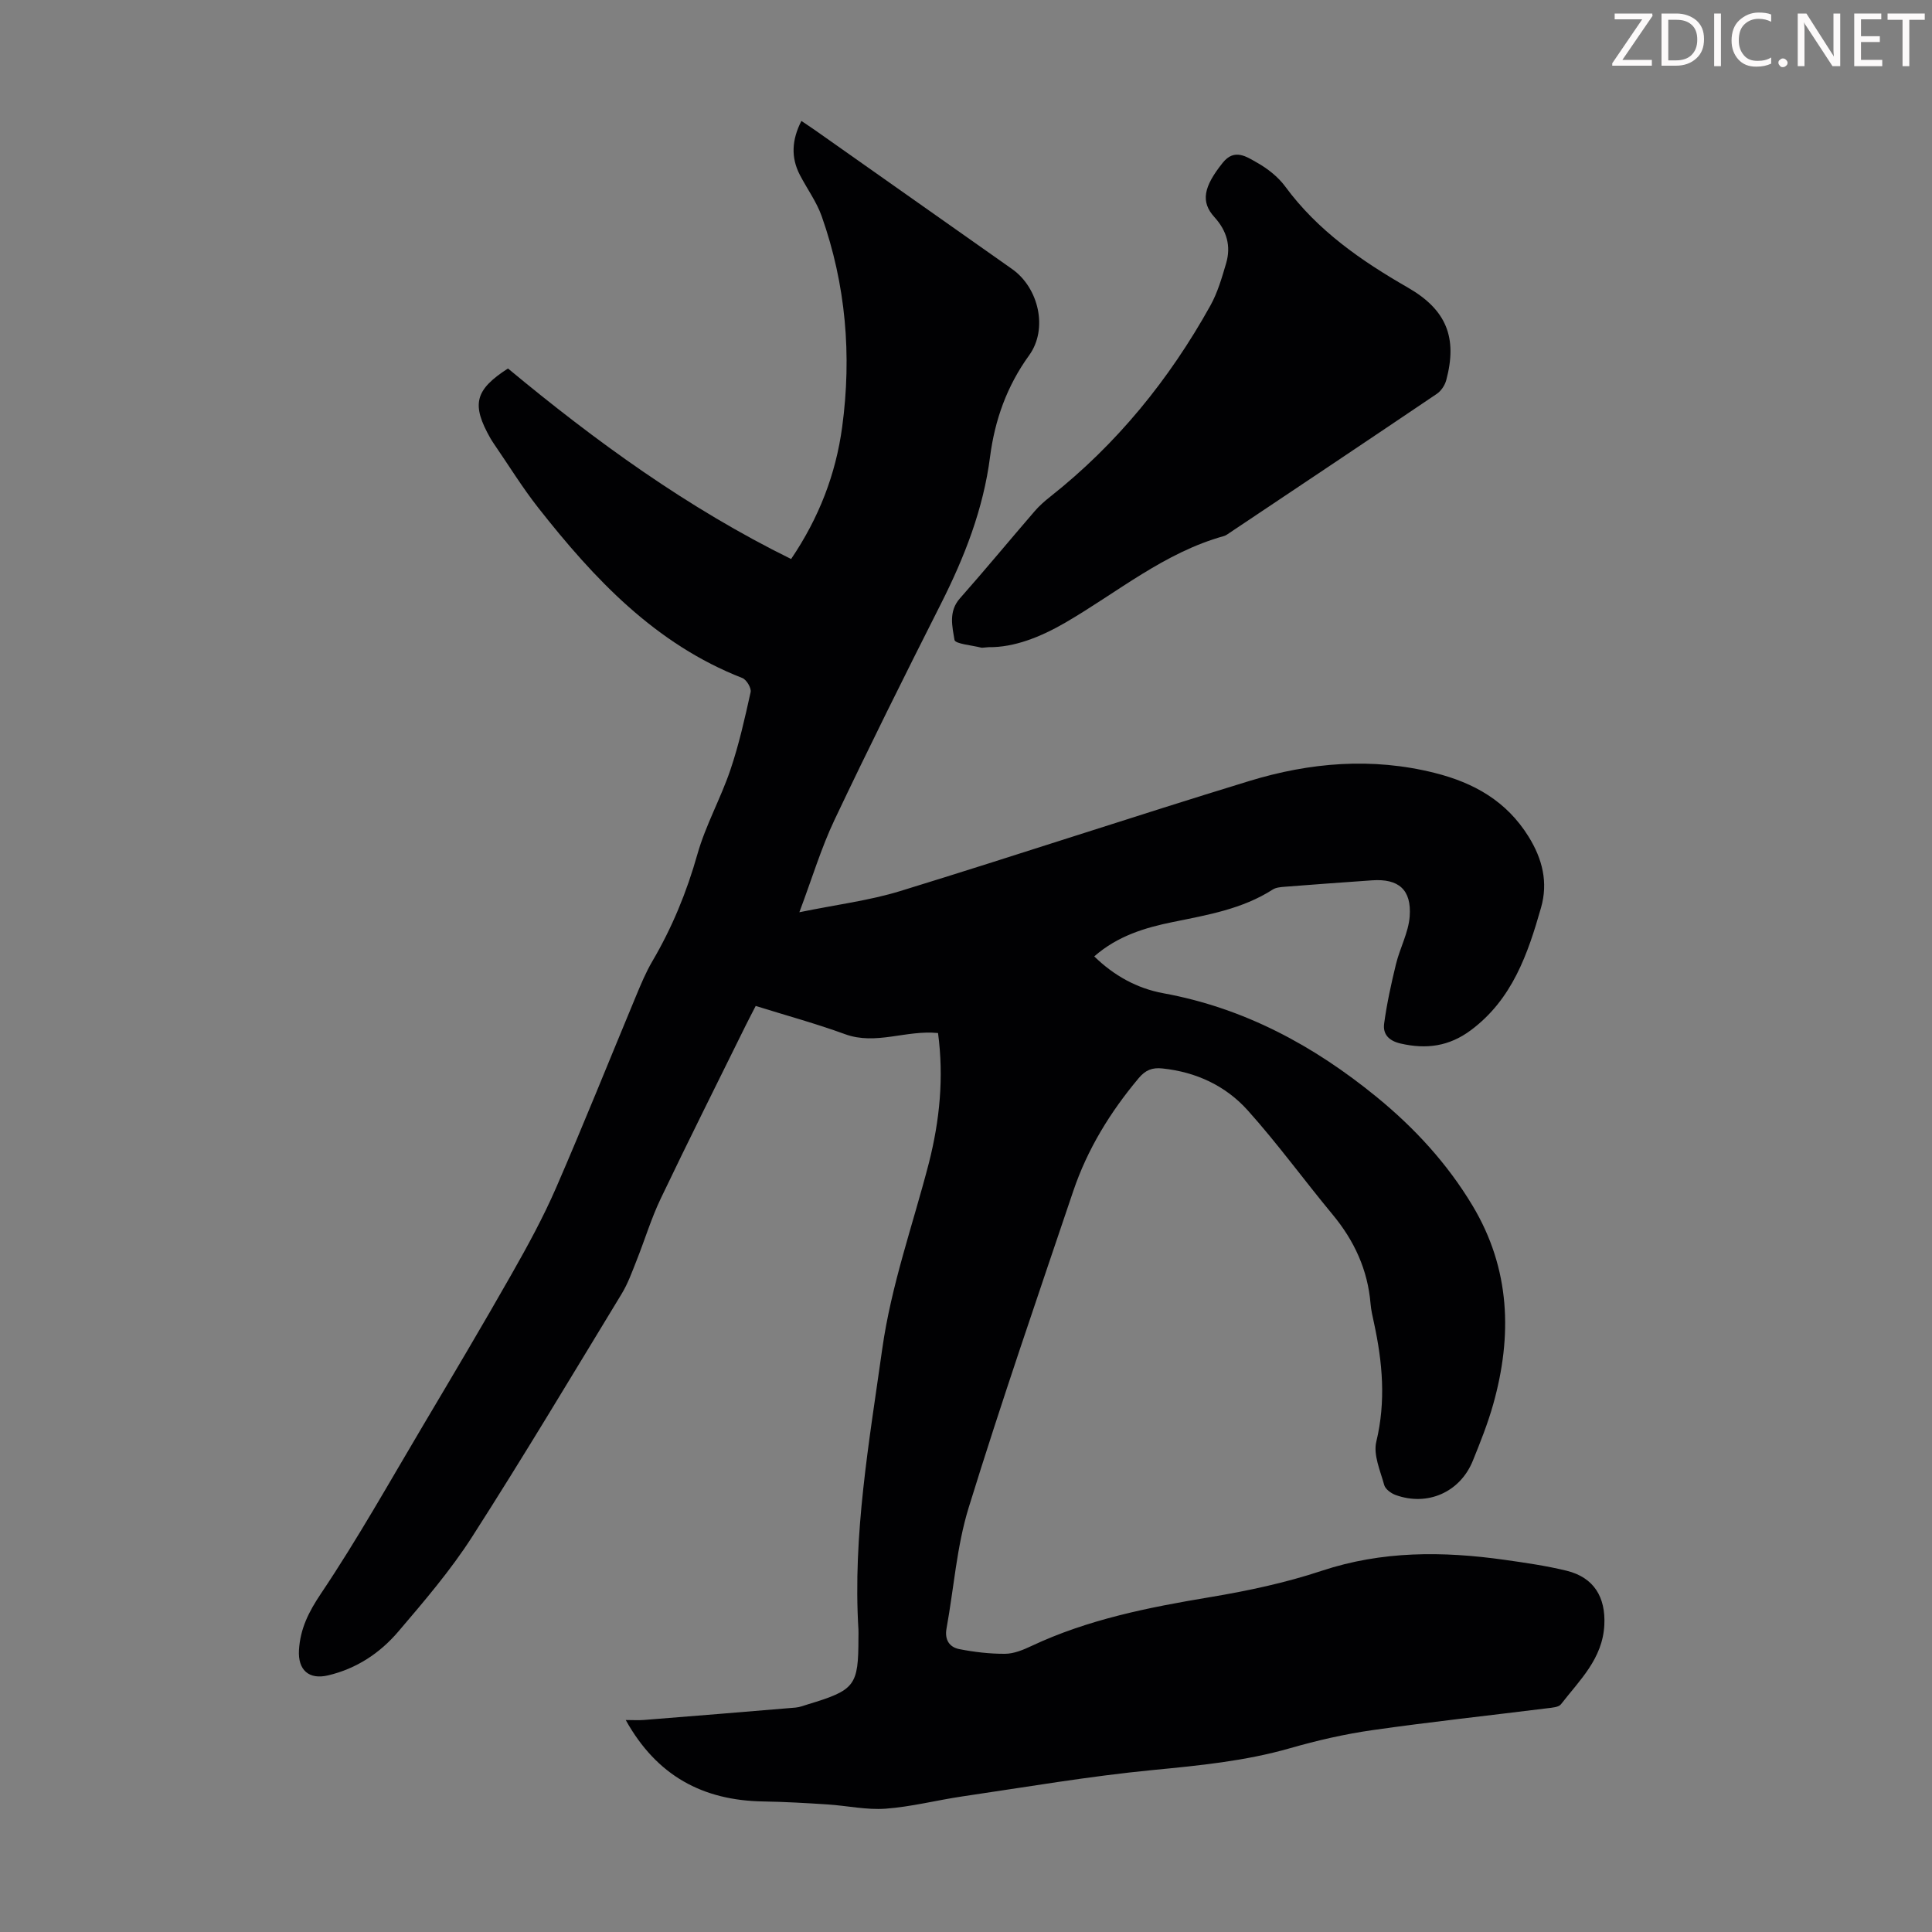<svg enable-background="new 0 0 400 400" viewBox="0 0 400 400" xmlns="http://www.w3.org/2000/svg"><rect x="0" y="0" width="400" height="400" fill="#808080" stroke="none"/><g fill="#fcfafa"><path d="m342.2 3.2-6.3 9.2h6.1v1.2h-8.2v-.5l6.2-9.1h-5.7v-1.2h7.8v.4z"/><path d="m344 13.7v-10.9h3.1c1.6 0 3 .5 4.1 1.4 1.1 1 1.6 2.2 1.6 3.9s-.5 3-1.6 4-2.5 1.5-4.2 1.5h-3zm1.4-9.6v8.4h1.6c1.4 0 2.5-.4 3.2-1.1.8-.8 1.2-1.8 1.2-3.2s-.4-2.4-1.2-3.1-1.8-1-3.1-1z"/><path d="m356.3 2.8v10.9h-1.4v-10.9z"/><path d="m366.6 13.2c-.8.4-1.8.6-3 .6-1.6 0-2.8-.5-3.7-1.5s-1.4-2.3-1.4-3.9c0-1.7.5-3.2 1.6-4.2s2.4-1.6 4-1.6c1 0 1.9.1 2.6.4v1.5c-.8-.4-1.6-.6-2.6-.6-1.2 0-2.2.4-3 1.2s-1.1 1.9-1.1 3.3c0 1.3.4 2.3 1.1 3.1s1.6 1.1 2.8 1.1c1.1 0 2-.2 2.8-.7v1.3z"/><path d="m368.2 13c0-.3.1-.5.3-.6.2-.2.4-.3.6-.3.3 0 .5.1.7.3s.3.4.3.6-.1.5-.3.6c-.2.2-.4.3-.7.3s-.5-.1-.6-.3c-.2-.2-.3-.4-.3-.6z"/><path d="m381.1 13.7h-1.7l-5.5-8.4c-.2-.2-.3-.5-.4-.7 0 .2.1.8.1 1.5v7.6h-1.4v-10.9h1.8l5.3 8.3c.3.4.4.6.4.8 0-.3-.1-.8-.1-1.6v-7.5h1.4v10.9z"/><path d="m389.7 13.7h-5.8v-10.9h5.6v1.2h-4.2v3.5h3.9v1.2h-3.9v3.7h4.4z"/><path d="m398.4 4.1h-3.1v9.6h-1.4v-9.6h-3.1v-1.3h7.7v1.3z"/></g><path d="m194.21 213.88c-6.66-.67-12.84 2.57-19.24.24-5.97-2.18-12.13-3.86-18.51-5.85-.71 1.38-1.42 2.73-2.1 4.1-5.88 11.93-11.85 23.82-17.58 35.82-1.96 4.1-3.28 8.51-4.97 12.75-.94 2.37-1.81 4.82-3.13 6.98-10.23 16.82-20.33 33.72-30.95 50.29-4.45 6.93-9.88 13.27-15.24 19.56-3.81 4.48-8.67 7.71-14.57 9.1-3.98.94-6.27-1.12-6.02-5.26.27-4.43 2.01-7.89 4.56-11.69 7.59-11.3 14.26-23.22 21.22-34.94 6.16-10.38 12.32-20.75 18.28-31.25 3.3-5.81 6.52-11.71 9.18-17.83 5.7-13.12 11.01-26.4 16.51-39.61 1.03-2.47 2.06-4.98 3.41-7.27 4.1-6.98 7.12-14.33 9.33-22.16 1.69-5.98 4.82-11.54 6.82-17.44 1.78-5.25 3-10.71 4.2-16.13.18-.83-.85-2.57-1.71-2.91-18.04-7.04-30.68-20.53-42.26-35.25-3.31-4.21-6.13-8.81-9.17-13.23-.25-.37-.5-.75-.72-1.13-4-7.04-3.25-10.04 3.62-14.48 18.16 15.08 37.18 28.89 58.62 39.45 5.79-8.56 9.25-17.57 10.57-27.32 2.01-14.86.77-29.48-4.24-43.66-1.06-2.99-3.02-5.66-4.5-8.51-1.91-3.66-1.69-7.31.3-11.21 1.05.71 2.04 1.36 3.01 2.04 13.54 9.54 27.07 19.08 40.61 28.62 5.51 3.88 7.49 12.38 3.54 17.85-4.61 6.37-7.11 13.38-8.1 21.03-1.39 10.8-5.27 20.72-10.14 30.37-7.51 14.86-14.94 29.77-22.07 44.81-2.75 5.8-4.61 12.02-7.27 19.11 7.68-1.58 14.46-2.41 20.9-4.39 24.14-7.42 48.1-15.39 72.25-22.78 12.56-3.84 25.42-4.94 38.41-1.67 8.11 2.04 14.83 5.82 19.4 13.16 2.91 4.67 4.08 9.52 2.6 14.71-2.74 9.62-5.96 19-14.53 25.39-4.51 3.36-9.22 3.99-14.56 2.76-2.46-.57-3.69-1.95-3.4-4.12.56-4.14 1.46-8.25 2.45-12.31.81-3.33 2.58-6.52 2.84-9.86.42-5.58-2.31-7.87-7.75-7.5-6.03.42-12.05.86-18.07 1.33-.87.07-1.86.14-2.55.59-6.29 4.03-13.48 5.25-20.6 6.7-5.85 1.19-11.48 2.88-16.34 7.13 4.11 4.01 8.87 6.63 14.31 7.63 16.74 3.06 31.13 10.84 44.15 21.47 7.86 6.42 14.66 13.81 19.89 22.55 7.8 13.04 8.25 26.89 4.24 41.13-1.12 3.97-2.66 7.83-4.21 11.65-2.64 6.51-9.38 9.48-15.99 7.08-.93-.34-2.11-1.2-2.35-2.05-.81-2.96-2.3-6.27-1.64-8.99 2.01-8.34 1.29-16.42-.48-24.58-.28-1.31-.6-2.63-.71-3.96-.58-7.03-3.37-13.07-7.85-18.47-5.92-7.14-11.39-14.68-17.57-21.57-4.58-5.11-10.7-7.96-17.69-8.69-2.09-.22-3.49.33-4.89 2-5.89 7.02-10.62 14.71-13.55 23.38-7.36 21.81-14.87 43.57-21.66 65.56-2.48 8.04-3.06 16.65-4.58 24.99-.43 2.34.58 3.88 2.63 4.29 3.11.61 6.32.99 9.49.97 1.82-.01 3.73-.8 5.43-1.6 11.76-5.54 24.31-8.01 37.02-10.13 7.8-1.3 15.64-2.97 23.13-5.46 12.49-4.14 25.06-4.06 37.8-2.27 4.31.61 8.65 1.23 12.87 2.26 5.67 1.39 8.11 5.48 7.82 11.23-.35 7-5.12 11.44-8.98 16.42-.48.62-1.81.7-2.77.82-12.1 1.51-24.22 2.82-36.29 4.54-5.73.82-11.43 2.13-17 3.73-9.3 2.67-18.79 3.59-28.38 4.52-13.22 1.28-26.35 3.54-39.5 5.47-5.31.78-10.56 2.15-15.89 2.54-3.95.29-7.98-.62-11.99-.88-4.46-.29-8.93-.55-13.39-.62-12.44-.21-21.99-5.28-28.42-16.86 1.47 0 2.62.08 3.77-.01 10.46-.83 20.91-1.68 31.37-2.56.88-.07 1.73-.42 2.59-.68 9.79-2.96 10.45-3.84 10.45-13.81 0-.56.03-1.12 0-1.68-1.19-19.59 2.21-38.75 4.92-58.03 1.87-13.3 6.36-25.77 9.68-38.61 2.22-8.78 3.11-17.59 1.88-26.85z" fill="#010103"/><path d="m204.7 133.99c-1.1.07-1.33.15-1.54.1-1.94-.5-5.41-.78-5.54-1.6-.46-2.78-1.27-5.89 1.1-8.58 5.26-5.95 10.32-12.08 15.51-18.09.94-1.09 2.05-2.07 3.18-2.96 13.8-10.9 24.67-24.28 33.18-39.58 1.5-2.69 2.38-5.76 3.26-8.74 1.06-3.59.15-6.76-2.42-9.59-2.89-3.18-2.25-6.29 1.73-11.26 2.43-3.04 4.94-1.23 7.09-.02 2.19 1.23 4.35 2.93 5.83 4.93 6.73 9.16 15.75 15.39 25.42 20.95 7.96 4.58 10.29 10.34 7.93 19.16-.28 1.05-1.06 2.23-1.95 2.83-14.27 9.64-28.59 19.21-42.91 28.78-.37.25-.75.54-1.16.66-12.33 3.42-22.02 11.63-32.79 17.9-5.2 3.02-10.67 5.18-15.92 5.11z" fill="#010103"/></svg>